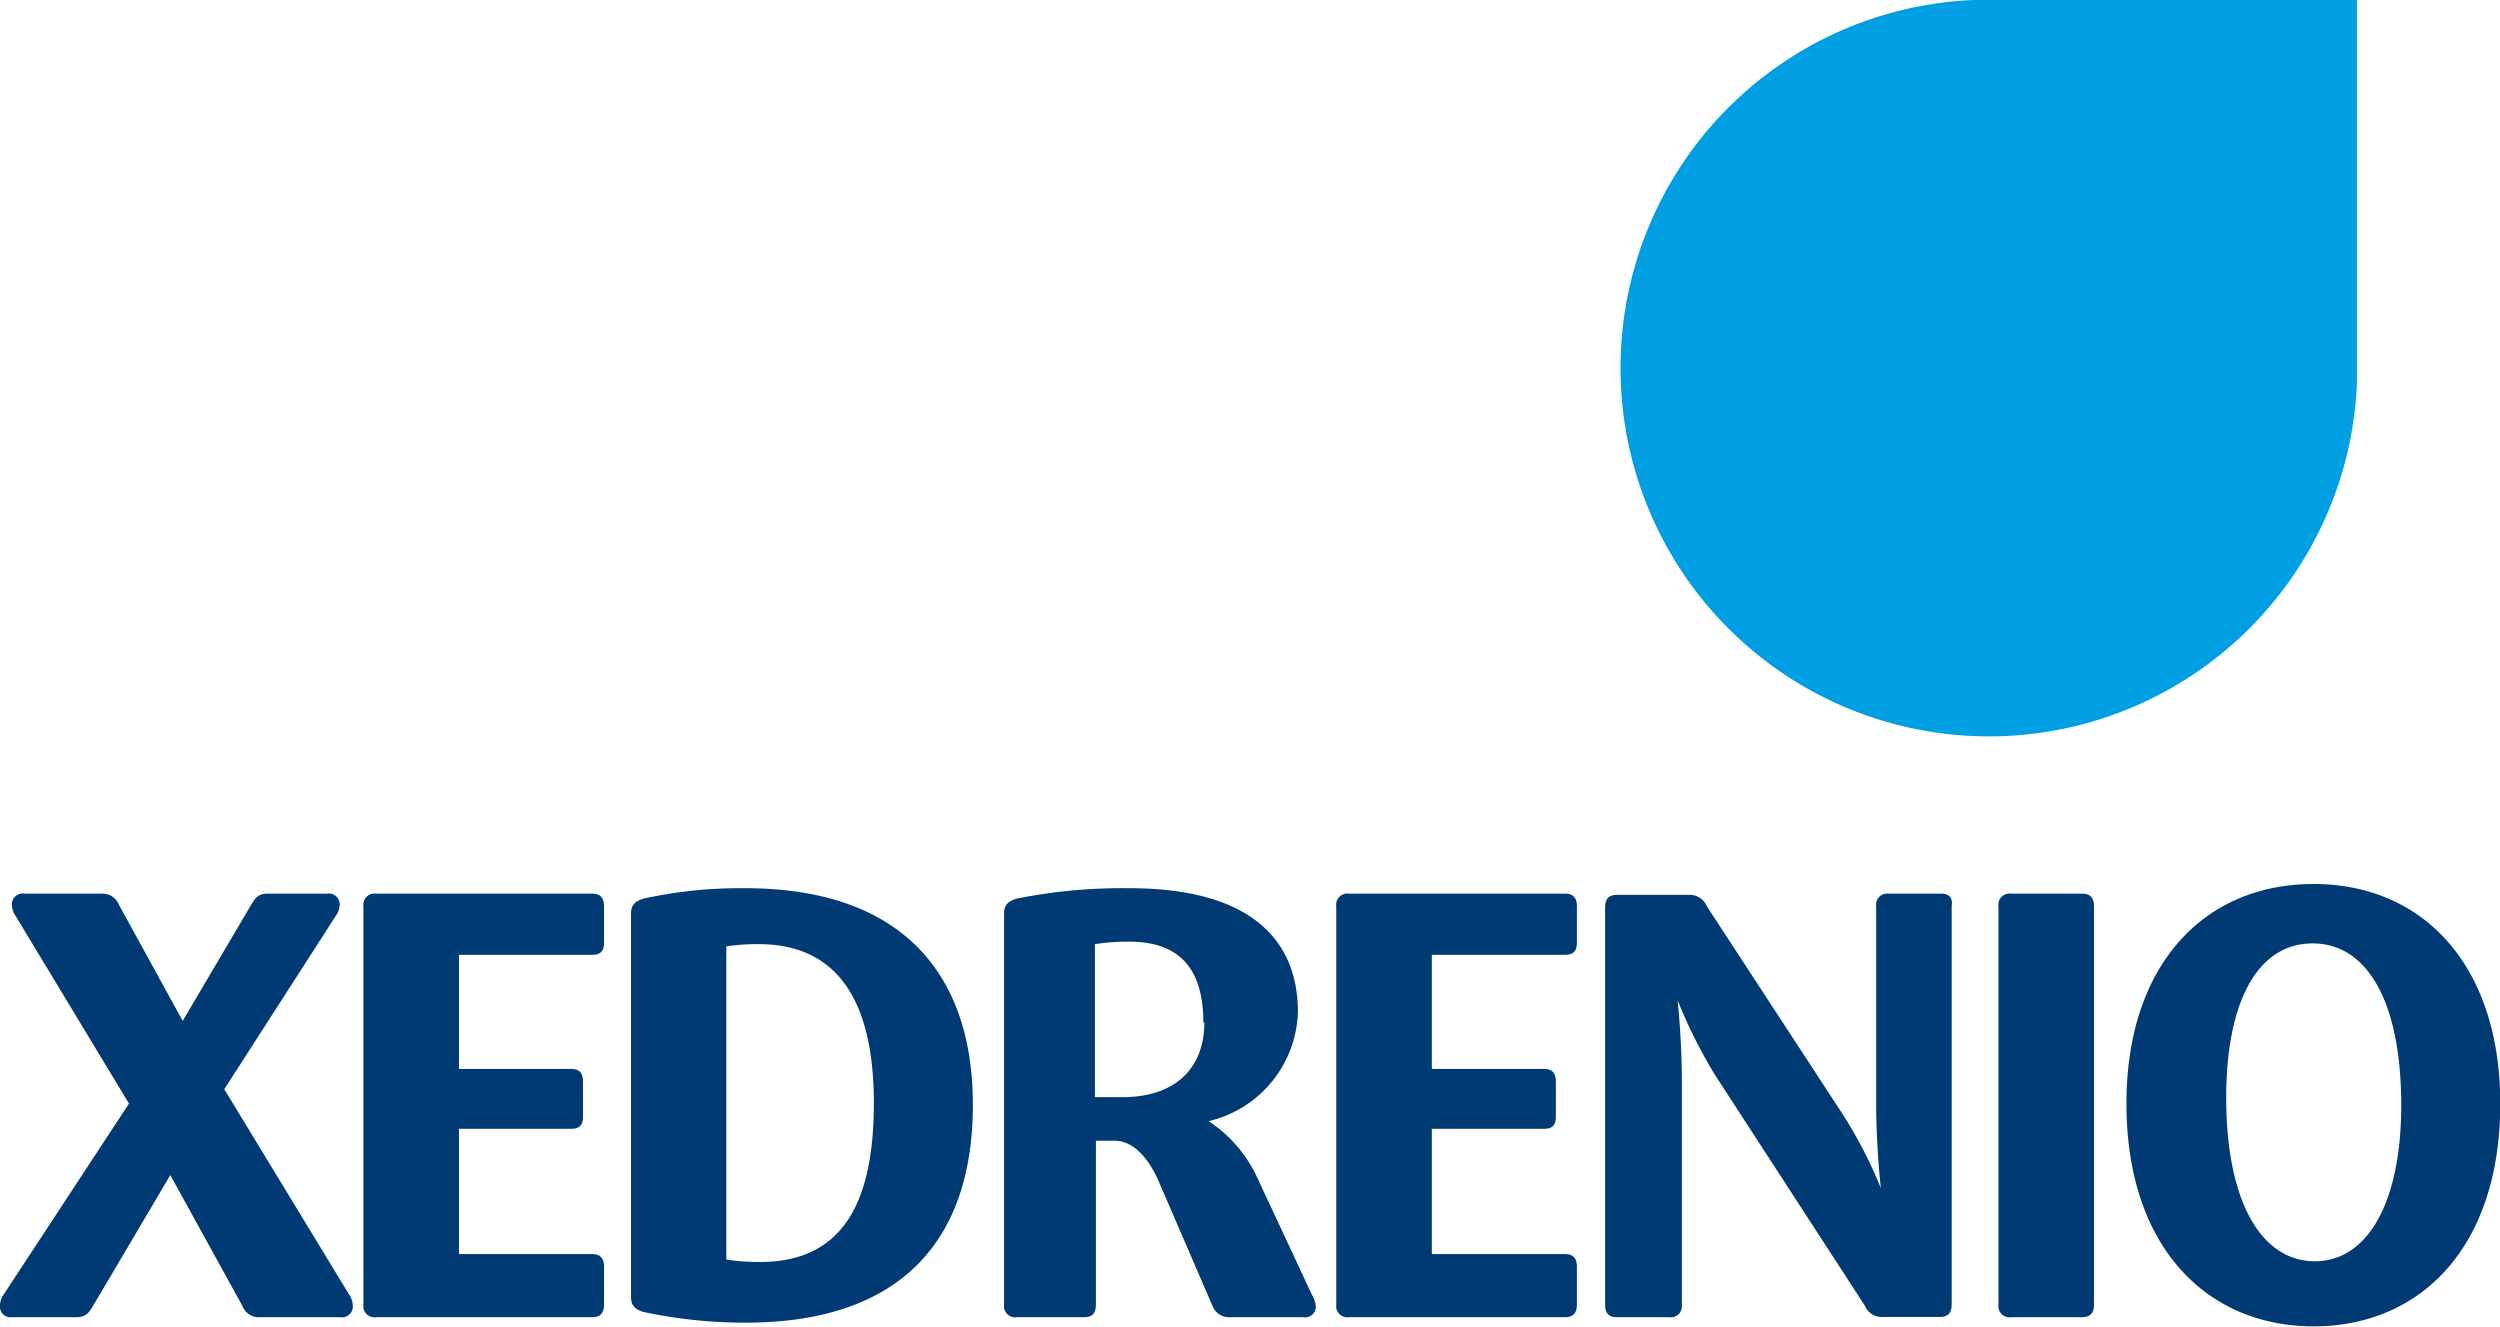 <svg xmlns="http://www.w3.org/2000/svg" viewBox="0 0 100.99 53.6"><path d="M14.1,52.29a.83.83,0,0,1,.15.43.44.44,0,0,1-.51.49H10.49a.71.71,0,0,1-.7-.46L6.88,47.47h0L3.76,52.75c-.17.29-.3.46-.68.46H.48A.43.43,0,0,1,0,52.72a.8.8,0,0,1,.15-.43l5.06-7.71L.63,37a.83.83,0,0,1-.15-.43A.44.44,0,0,1,1,36.1h3.1a.72.72,0,0,1,.71.46l2.57,4.68h0l2.76-4.68c.17-.29.29-.46.68-.46h2.39a.44.44,0,0,1,.51.49.84.84,0,0,1-.17.43L9.06,44ZM23.92,36.1H15.19a.45.45,0,0,0-.51.51V52.7a.45.45,0,0,0,.51.51h8.73c.33,0,.48-.17.48-.51V51.17c0-.34-.15-.51-.48-.51H18.54V45.6h4.53c.34,0,.48-.15.48-.48V43.69c0-.34-.14-.51-.48-.51H18.54V38.57h5.38c.33,0,.48-.14.48-.48V36.61C24.4,36.27,24.25,36.1,23.92,36.1ZM39.3,44.63c0,5.45-2.88,8.8-9.18,8.8A19.68,19.68,0,0,1,26,53c-.39-.12-.51-.29-.51-.63V36.92c0-.33.12-.5.51-.62a18.16,18.16,0,0,1,4.1-.42C36.44,35.88,39.3,39.35,39.3,44.63Zm-4-.07c0-4.1-1.45-6.42-4.65-6.42a8.22,8.22,0,0,0-1.31.09V50.88a8.52,8.52,0,0,0,1.31.1C34,51,35.3,48.65,35.3,44.56ZM53,52.31a1.15,1.15,0,0,1,.15.41.43.43,0,0,1-.49.49h-3A.71.71,0,0,1,49,52.8l-2.16-5c-.31-.75-.92-1.72-1.82-1.72h-.75V52.7c0,.34-.14.51-.48.51H41.07a.45.45,0,0,1-.51-.51V36.92c0-.33.12-.5.51-.62a21.79,21.79,0,0,1,4.55-.42c4.9,0,6.81,2.09,6.81,5a4.67,4.67,0,0,1-3.61,4.41v0a5.45,5.45,0,0,1,1.92,2.18Zm-4.39-11c0-2.16-.94-3.27-3-3.27a8.3,8.3,0,0,0-1.38.1v6.18c.22,0,.63,0,1,0C47.44,44.36,48.65,43.18,48.65,41.31ZM63.22,36.1H54.49a.45.45,0,0,0-.51.51V52.7a.45.45,0,0,0,.51.51h8.73c.33,0,.48-.17.48-.51V51.17c0-.34-.15-.51-.48-.51H57.84V45.6h4.53c.34,0,.48-.15.48-.48V43.69c0-.34-.14-.51-.48-.51H57.84V38.57h5.38c.33,0,.48-.14.48-.48V36.61C63.7,36.27,63.55,36.1,63.22,36.1Zm15.19,0H76.3a.45.45,0,0,0-.51.51v8.07c0,.82.07,2.28.19,3.32h0a18.17,18.17,0,0,0-1.55-3l-5.48-8.39a.74.74,0,0,0-.73-.46H65.32c-.34,0-.48.17-.48.51V52.7c0,.34.14.51.48.51h2.11a.45.45,0,0,0,.51-.51V43.61c0-1-.07-2.2-.17-3.2h0a20.54,20.54,0,0,0,1.5,3l6.06,9.33a.74.74,0,0,0,.73.46h2.3c.34,0,.48-.17.48-.51V36.61C78.89,36.27,78.75,36.1,78.41,36.1Zm5.69,0H81.24a.45.45,0,0,0-.51.51V52.7a.45.45,0,0,0,.51.51H84.1c.34,0,.49-.17.49-.51V36.61C84.59,36.27,84.44,36.1,84.1,36.1ZM101,44.58c0,5.84-3.25,9-7.54,9s-7.56-3.18-7.56-9c0-5.6,3.13-8.87,7.56-8.87S101,39,101,44.58Zm-4,.07c0-4.16-1.36-6.54-3.58-6.54s-3.49,2.35-3.49,6.23c0,4.26,1.45,6.61,3.58,6.61S97,48.58,97,44.65Z" style="fill:#003a74"/><path d="M95.21,0V15.49h0A14.88,14.88,0,1,1,79.72,0V0Z" style="fill:#009ee3"/></svg>